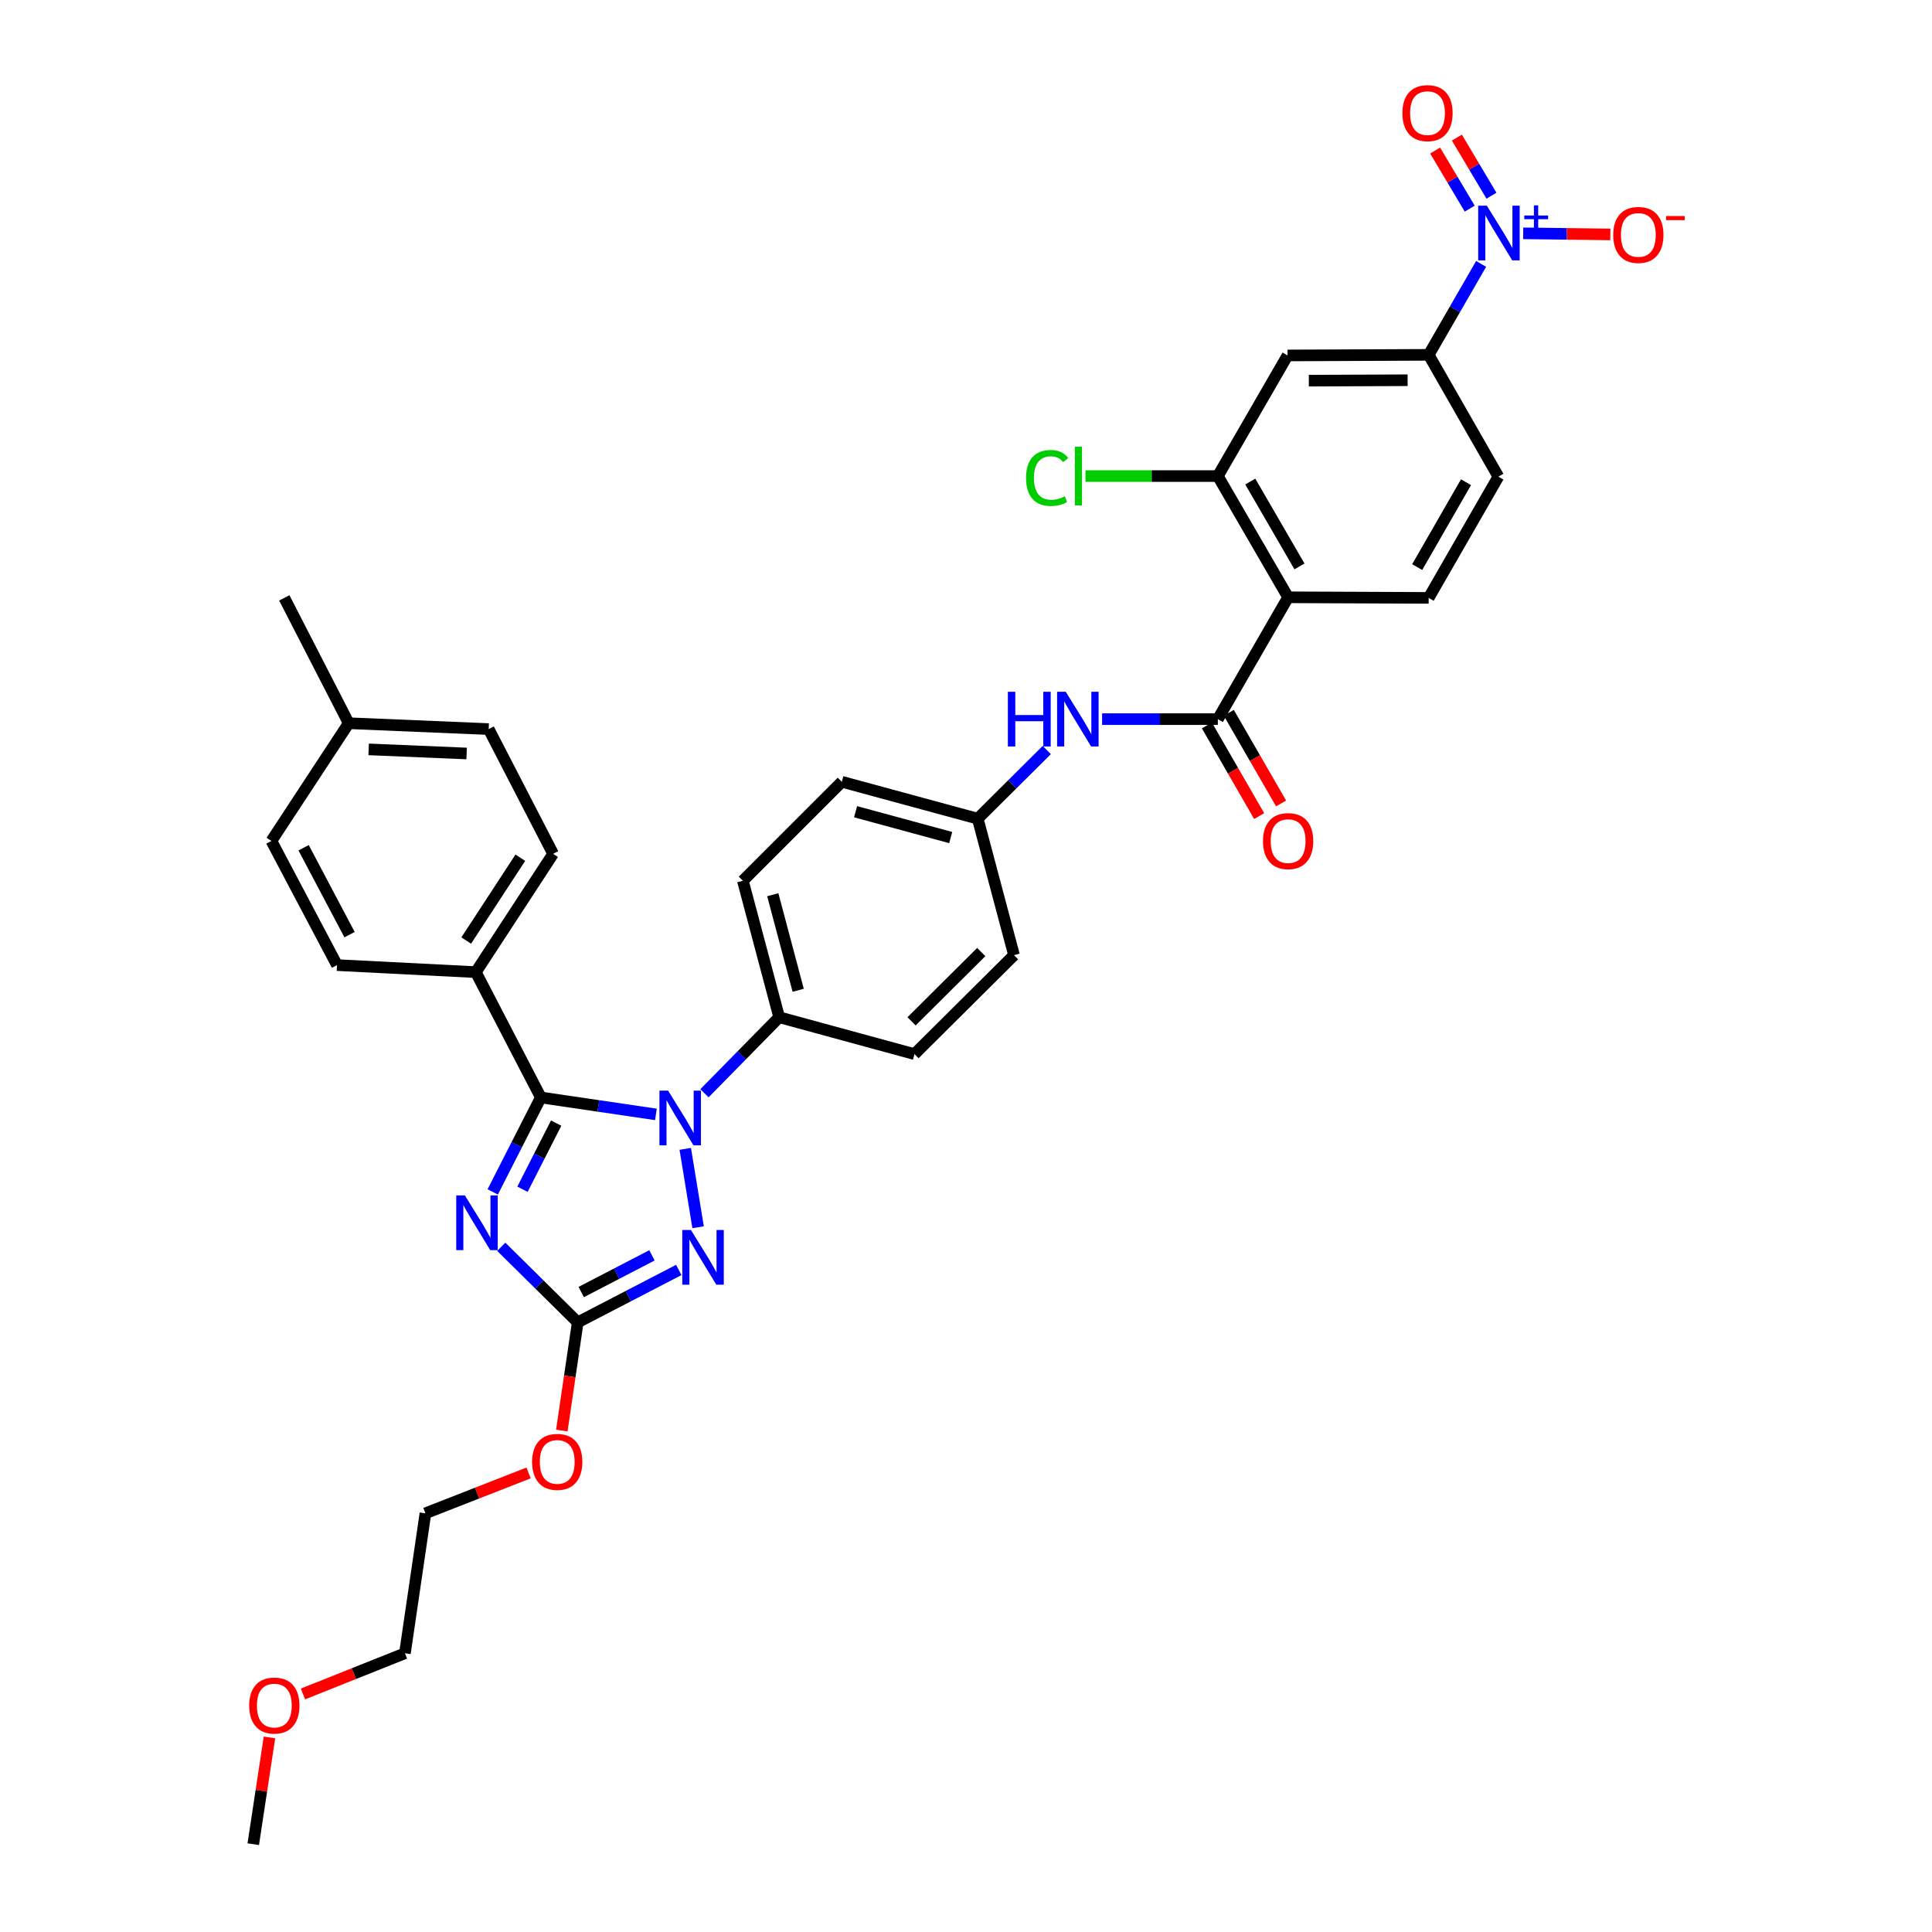 <?xml version='1.0' encoding='iso-8859-1'?>
<svg version='1.1' baseProfile='full'
              xmlns='http://www.w3.org/2000/svg'
                      xmlns:rdkit='http://www.rdkit.org/xml'
                      xmlns:xlink='http://www.w3.org/1999/xlink'
                  xml:space='preserve'
width='1000px' height='1000px' viewBox='0 0 1000 1000'>
<!-- END OF HEADER -->
<rect style='opacity:1.0;fill:#FFFFFF;stroke:none' width='1000' height='1000' x='0' y='0'> </rect>
<path class='bond-1' d='M 255.028,616.931 L 267.482,592.487' style='fill:none;fill-rule:evenodd;stroke:#0000FF;stroke-width:6px;stroke-linecap:butt;stroke-linejoin:miter;stroke-opacity:1' />
<path class='bond-1' d='M 267.482,592.487 L 279.935,568.043' style='fill:none;fill-rule:evenodd;stroke:#000000;stroke-width:6px;stroke-linecap:butt;stroke-linejoin:miter;stroke-opacity:1' />
<path class='bond-1' d='M 270.434,615.544 L 279.152,598.433' style='fill:none;fill-rule:evenodd;stroke:#0000FF;stroke-width:6px;stroke-linecap:butt;stroke-linejoin:miter;stroke-opacity:1' />
<path class='bond-1' d='M 279.152,598.433 L 287.869,581.322' style='fill:none;fill-rule:evenodd;stroke:#000000;stroke-width:6px;stroke-linecap:butt;stroke-linejoin:miter;stroke-opacity:1' />
<path class='bond-3' d='M 259.459,645.339 L 279.244,664.894' style='fill:none;fill-rule:evenodd;stroke:#0000FF;stroke-width:6px;stroke-linecap:butt;stroke-linejoin:miter;stroke-opacity:1' />
<path class='bond-3' d='M 279.244,664.894 L 299.028,684.449' style='fill:none;fill-rule:evenodd;stroke:#000000;stroke-width:6px;stroke-linecap:butt;stroke-linejoin:miter;stroke-opacity:1' />
<path class='bond-0' d='M 339.502,576.811 L 309.719,572.427' style='fill:none;fill-rule:evenodd;stroke:#0000FF;stroke-width:6px;stroke-linecap:butt;stroke-linejoin:miter;stroke-opacity:1' />
<path class='bond-0' d='M 309.719,572.427 L 279.935,568.043' style='fill:none;fill-rule:evenodd;stroke:#000000;stroke-width:6px;stroke-linecap:butt;stroke-linejoin:miter;stroke-opacity:1' />
<path class='bond-11' d='M 364.633,565.869 L 383.965,546.193' style='fill:none;fill-rule:evenodd;stroke:#0000FF;stroke-width:6px;stroke-linecap:butt;stroke-linejoin:miter;stroke-opacity:1' />
<path class='bond-11' d='M 383.965,546.193 L 403.298,526.518' style='fill:none;fill-rule:evenodd;stroke:#000000;stroke-width:6px;stroke-linecap:butt;stroke-linejoin:miter;stroke-opacity:1' />
<path class='bond-35' d='M 354.687,594.647 L 361.341,635.221' style='fill:none;fill-rule:evenodd;stroke:#0000FF;stroke-width:6px;stroke-linecap:butt;stroke-linejoin:miter;stroke-opacity:1' />
<path class='bond-12' d='M 279.935,568.043 L 246.275,503.175' style='fill:none;fill-rule:evenodd;stroke:#000000;stroke-width:6px;stroke-linecap:butt;stroke-linejoin:miter;stroke-opacity:1' />
<path class='bond-2' d='M 351.33,657.322 L 325.179,670.886' style='fill:none;fill-rule:evenodd;stroke:#0000FF;stroke-width:6px;stroke-linecap:butt;stroke-linejoin:miter;stroke-opacity:1' />
<path class='bond-2' d='M 325.179,670.886 L 299.028,684.449' style='fill:none;fill-rule:evenodd;stroke:#000000;stroke-width:6px;stroke-linecap:butt;stroke-linejoin:miter;stroke-opacity:1' />
<path class='bond-2' d='M 337.454,649.765 L 319.149,659.259' style='fill:none;fill-rule:evenodd;stroke:#0000FF;stroke-width:6px;stroke-linecap:butt;stroke-linejoin:miter;stroke-opacity:1' />
<path class='bond-2' d='M 319.149,659.259 L 300.843,668.754' style='fill:none;fill-rule:evenodd;stroke:#000000;stroke-width:6px;stroke-linecap:butt;stroke-linejoin:miter;stroke-opacity:1' />
<path class='bond-23' d='M 299.028,684.449 L 294.911,712.45' style='fill:none;fill-rule:evenodd;stroke:#000000;stroke-width:6px;stroke-linecap:butt;stroke-linejoin:miter;stroke-opacity:1' />
<path class='bond-23' d='M 294.911,712.45 L 290.793,740.451' style='fill:none;fill-rule:evenodd;stroke:#FF0000;stroke-width:6px;stroke-linecap:butt;stroke-linejoin:miter;stroke-opacity:1' />
<path class='bond-4' d='M 766.633,136.59 L 753.055,160.128' style='fill:none;fill-rule:evenodd;stroke:#0000FF;stroke-width:6px;stroke-linecap:butt;stroke-linejoin:miter;stroke-opacity:1' />
<path class='bond-4' d='M 753.055,160.128 L 739.477,183.666' style='fill:none;fill-rule:evenodd;stroke:#000000;stroke-width:6px;stroke-linecap:butt;stroke-linejoin:miter;stroke-opacity:1' />
<path class='bond-14' d='M 788.395,120.768 L 810.954,121.052' style='fill:none;fill-rule:evenodd;stroke:#0000FF;stroke-width:6px;stroke-linecap:butt;stroke-linejoin:miter;stroke-opacity:1' />
<path class='bond-14' d='M 810.954,121.052 L 833.512,121.337' style='fill:none;fill-rule:evenodd;stroke:#FF0000;stroke-width:6px;stroke-linecap:butt;stroke-linejoin:miter;stroke-opacity:1' />
<path class='bond-15' d='M 771.976,101.293 L 763.03,86.259' style='fill:none;fill-rule:evenodd;stroke:#0000FF;stroke-width:6px;stroke-linecap:butt;stroke-linejoin:miter;stroke-opacity:1' />
<path class='bond-15' d='M 763.03,86.259 L 754.083,71.224' style='fill:none;fill-rule:evenodd;stroke:#FF0000;stroke-width:6px;stroke-linecap:butt;stroke-linejoin:miter;stroke-opacity:1' />
<path class='bond-15' d='M 760.721,107.991 L 751.775,92.957' style='fill:none;fill-rule:evenodd;stroke:#0000FF;stroke-width:6px;stroke-linecap:butt;stroke-linejoin:miter;stroke-opacity:1' />
<path class='bond-15' d='M 751.775,92.957 L 742.828,77.922' style='fill:none;fill-rule:evenodd;stroke:#FF0000;stroke-width:6px;stroke-linecap:butt;stroke-linejoin:miter;stroke-opacity:1' />
<path class='bond-5' d='M 666.728,309.16 L 630.354,372.224' style='fill:none;fill-rule:evenodd;stroke:#000000;stroke-width:6px;stroke-linecap:butt;stroke-linejoin:miter;stroke-opacity:1' />
<path class='bond-7' d='M 666.728,309.16 L 630.354,246.409' style='fill:none;fill-rule:evenodd;stroke:#000000;stroke-width:6px;stroke-linecap:butt;stroke-linejoin:miter;stroke-opacity:1' />
<path class='bond-7' d='M 672.604,293.179 L 647.142,249.254' style='fill:none;fill-rule:evenodd;stroke:#000000;stroke-width:6px;stroke-linecap:butt;stroke-linejoin:miter;stroke-opacity:1' />
<path class='bond-13' d='M 666.728,309.16 L 739.477,309.466' style='fill:none;fill-rule:evenodd;stroke:#000000;stroke-width:6px;stroke-linecap:butt;stroke-linejoin:miter;stroke-opacity:1' />
<path class='bond-6' d='M 630.354,372.224 L 600.401,372.224' style='fill:none;fill-rule:evenodd;stroke:#000000;stroke-width:6px;stroke-linecap:butt;stroke-linejoin:miter;stroke-opacity:1' />
<path class='bond-6' d='M 600.401,372.224 L 570.448,372.224' style='fill:none;fill-rule:evenodd;stroke:#0000FF;stroke-width:6px;stroke-linecap:butt;stroke-linejoin:miter;stroke-opacity:1' />
<path class='bond-16' d='M 624.682,375.496 L 638.213,398.951' style='fill:none;fill-rule:evenodd;stroke:#000000;stroke-width:6px;stroke-linecap:butt;stroke-linejoin:miter;stroke-opacity:1' />
<path class='bond-16' d='M 638.213,398.951 L 651.745,422.406' style='fill:none;fill-rule:evenodd;stroke:#FF0000;stroke-width:6px;stroke-linecap:butt;stroke-linejoin:miter;stroke-opacity:1' />
<path class='bond-16' d='M 636.027,368.951 L 649.558,392.406' style='fill:none;fill-rule:evenodd;stroke:#000000;stroke-width:6px;stroke-linecap:butt;stroke-linejoin:miter;stroke-opacity:1' />
<path class='bond-16' d='M 649.558,392.406 L 663.089,415.861' style='fill:none;fill-rule:evenodd;stroke:#FF0000;stroke-width:6px;stroke-linecap:butt;stroke-linejoin:miter;stroke-opacity:1' />
<path class='bond-9' d='M 630.354,246.409 L 666.437,183.979' style='fill:none;fill-rule:evenodd;stroke:#000000;stroke-width:6px;stroke-linecap:butt;stroke-linejoin:miter;stroke-opacity:1' />
<path class='bond-24' d='M 630.354,246.409 L 596.1,246.409' style='fill:none;fill-rule:evenodd;stroke:#000000;stroke-width:6px;stroke-linecap:butt;stroke-linejoin:miter;stroke-opacity:1' />
<path class='bond-24' d='M 596.1,246.409 L 561.846,246.409' style='fill:none;fill-rule:evenodd;stroke:#00CC00;stroke-width:6px;stroke-linecap:butt;stroke-linejoin:miter;stroke-opacity:1' />
<path class='bond-8' d='M 739.477,183.666 L 666.437,183.979' style='fill:none;fill-rule:evenodd;stroke:#000000;stroke-width:6px;stroke-linecap:butt;stroke-linejoin:miter;stroke-opacity:1' />
<path class='bond-8' d='M 728.577,196.81 L 677.449,197.029' style='fill:none;fill-rule:evenodd;stroke:#000000;stroke-width:6px;stroke-linecap:butt;stroke-linejoin:miter;stroke-opacity:1' />
<path class='bond-38' d='M 739.477,183.666 L 775.56,246.715' style='fill:none;fill-rule:evenodd;stroke:#000000;stroke-width:6px;stroke-linecap:butt;stroke-linejoin:miter;stroke-opacity:1' />
<path class='bond-10' d='M 541.815,388.211 L 523.941,405.979' style='fill:none;fill-rule:evenodd;stroke:#0000FF;stroke-width:6px;stroke-linecap:butt;stroke-linejoin:miter;stroke-opacity:1' />
<path class='bond-10' d='M 523.941,405.979 L 506.068,423.747' style='fill:none;fill-rule:evenodd;stroke:#000000;stroke-width:6px;stroke-linecap:butt;stroke-linejoin:miter;stroke-opacity:1' />
<path class='bond-18' d='M 403.298,526.518 L 384.51,455.879' style='fill:none;fill-rule:evenodd;stroke:#000000;stroke-width:6px;stroke-linecap:butt;stroke-linejoin:miter;stroke-opacity:1' />
<path class='bond-18' d='M 413.137,512.555 L 399.986,463.109' style='fill:none;fill-rule:evenodd;stroke:#000000;stroke-width:6px;stroke-linecap:butt;stroke-linejoin:miter;stroke-opacity:1' />
<path class='bond-19' d='M 403.298,526.518 L 473.332,545.611' style='fill:none;fill-rule:evenodd;stroke:#000000;stroke-width:6px;stroke-linecap:butt;stroke-linejoin:miter;stroke-opacity:1' />
<path class='bond-20' d='M 246.275,503.175 L 286.287,441.938' style='fill:none;fill-rule:evenodd;stroke:#000000;stroke-width:6px;stroke-linecap:butt;stroke-linejoin:miter;stroke-opacity:1' />
<path class='bond-20' d='M 241.313,486.826 L 269.321,443.959' style='fill:none;fill-rule:evenodd;stroke:#000000;stroke-width:6px;stroke-linecap:butt;stroke-linejoin:miter;stroke-opacity:1' />
<path class='bond-21' d='M 246.275,503.175 L 174.436,499.537' style='fill:none;fill-rule:evenodd;stroke:#000000;stroke-width:6px;stroke-linecap:butt;stroke-linejoin:miter;stroke-opacity:1' />
<path class='bond-17' d='M 739.477,309.466 L 775.56,246.715' style='fill:none;fill-rule:evenodd;stroke:#000000;stroke-width:6px;stroke-linecap:butt;stroke-linejoin:miter;stroke-opacity:1' />
<path class='bond-17' d='M 733.535,293.524 L 758.793,249.599' style='fill:none;fill-rule:evenodd;stroke:#000000;stroke-width:6px;stroke-linecap:butt;stroke-linejoin:miter;stroke-opacity:1' />
<path class='bond-26' d='M 384.51,455.879 L 435.735,404.647' style='fill:none;fill-rule:evenodd;stroke:#000000;stroke-width:6px;stroke-linecap:butt;stroke-linejoin:miter;stroke-opacity:1' />
<path class='bond-25' d='M 473.332,545.611 L 524.855,494.385' style='fill:none;fill-rule:evenodd;stroke:#000000;stroke-width:6px;stroke-linecap:butt;stroke-linejoin:miter;stroke-opacity:1' />
<path class='bond-25' d='M 471.826,528.639 L 507.892,492.781' style='fill:none;fill-rule:evenodd;stroke:#000000;stroke-width:6px;stroke-linecap:butt;stroke-linejoin:miter;stroke-opacity:1' />
<path class='bond-28' d='M 286.287,441.938 L 252.94,377.375' style='fill:none;fill-rule:evenodd;stroke:#000000;stroke-width:6px;stroke-linecap:butt;stroke-linejoin:miter;stroke-opacity:1' />
<path class='bond-27' d='M 174.436,499.537 L 140.478,435.273' style='fill:none;fill-rule:evenodd;stroke:#000000;stroke-width:6px;stroke-linecap:butt;stroke-linejoin:miter;stroke-opacity:1' />
<path class='bond-27' d='M 180.923,483.778 L 157.152,438.793' style='fill:none;fill-rule:evenodd;stroke:#000000;stroke-width:6px;stroke-linecap:butt;stroke-linejoin:miter;stroke-opacity:1' />
<path class='bond-22' d='M 506.068,423.747 L 435.735,404.647' style='fill:none;fill-rule:evenodd;stroke:#000000;stroke-width:6px;stroke-linecap:butt;stroke-linejoin:miter;stroke-opacity:1' />
<path class='bond-22' d='M 492.085,433.522 L 442.853,420.152' style='fill:none;fill-rule:evenodd;stroke:#000000;stroke-width:6px;stroke-linecap:butt;stroke-linejoin:miter;stroke-opacity:1' />
<path class='bond-36' d='M 506.068,423.747 L 524.855,494.385' style='fill:none;fill-rule:evenodd;stroke:#000000;stroke-width:6px;stroke-linecap:butt;stroke-linejoin:miter;stroke-opacity:1' />
<path class='bond-31' d='M 273.588,762.397 L 246.896,772.84' style='fill:none;fill-rule:evenodd;stroke:#FF0000;stroke-width:6px;stroke-linecap:butt;stroke-linejoin:miter;stroke-opacity:1' />
<path class='bond-31' d='M 246.896,772.84 L 220.204,783.283' style='fill:none;fill-rule:evenodd;stroke:#000000;stroke-width:6px;stroke-linecap:butt;stroke-linejoin:miter;stroke-opacity:1' />
<path class='bond-29' d='M 140.478,435.273 L 180.497,374.334' style='fill:none;fill-rule:evenodd;stroke:#000000;stroke-width:6px;stroke-linecap:butt;stroke-linejoin:miter;stroke-opacity:1' />
<path class='bond-37' d='M 252.94,377.375 L 180.497,374.334' style='fill:none;fill-rule:evenodd;stroke:#000000;stroke-width:6px;stroke-linecap:butt;stroke-linejoin:miter;stroke-opacity:1' />
<path class='bond-37' d='M 241.524,390.005 L 190.814,387.876' style='fill:none;fill-rule:evenodd;stroke:#000000;stroke-width:6px;stroke-linecap:butt;stroke-linejoin:miter;stroke-opacity:1' />
<path class='bond-33' d='M 180.497,374.334 L 147.158,309.466' style='fill:none;fill-rule:evenodd;stroke:#000000;stroke-width:6px;stroke-linecap:butt;stroke-linejoin:miter;stroke-opacity:1' />
<path class='bond-30' d='M 156.811,876.792 L 183.199,866.259' style='fill:none;fill-rule:evenodd;stroke:#FF0000;stroke-width:6px;stroke-linecap:butt;stroke-linejoin:miter;stroke-opacity:1' />
<path class='bond-30' d='M 183.199,866.259 L 209.588,855.726' style='fill:none;fill-rule:evenodd;stroke:#000000;stroke-width:6px;stroke-linecap:butt;stroke-linejoin:miter;stroke-opacity:1' />
<path class='bond-34' d='M 139.475,899.283 L 135.279,926.914' style='fill:none;fill-rule:evenodd;stroke:#FF0000;stroke-width:6px;stroke-linecap:butt;stroke-linejoin:miter;stroke-opacity:1' />
<path class='bond-34' d='M 135.279,926.914 L 131.084,954.545' style='fill:none;fill-rule:evenodd;stroke:#000000;stroke-width:6px;stroke-linecap:butt;stroke-linejoin:miter;stroke-opacity:1' />
<path class='bond-32' d='M 220.204,783.283 L 209.588,855.726' style='fill:none;fill-rule:evenodd;stroke:#000000;stroke-width:6px;stroke-linecap:butt;stroke-linejoin:miter;stroke-opacity:1' />
<path  class='atom-0' d='M 240.626 618.752
L 249.906 633.752
Q 250.826 635.232, 252.306 637.912
Q 253.786 640.592, 253.866 640.752
L 253.866 618.752
L 257.626 618.752
L 257.626 647.072
L 253.746 647.072
L 243.786 630.672
Q 242.626 628.752, 241.386 626.552
Q 240.186 624.352, 239.826 623.672
L 239.826 647.072
L 236.146 647.072
L 236.146 618.752
L 240.626 618.752
' fill='#0000FF'/>
<path  class='atom-1' d='M 345.805 564.499
L 355.085 579.499
Q 356.005 580.979, 357.485 583.659
Q 358.965 586.339, 359.045 586.499
L 359.045 564.499
L 362.805 564.499
L 362.805 592.819
L 358.925 592.819
L 348.965 576.419
Q 347.805 574.499, 346.565 572.299
Q 345.365 570.099, 345.005 569.419
L 345.005 592.819
L 341.325 592.819
L 341.325 564.499
L 345.805 564.499
' fill='#0000FF'/>
<path  class='atom-3' d='M 357.636 636.644
L 366.916 651.644
Q 367.836 653.124, 369.316 655.804
Q 370.796 658.484, 370.876 658.644
L 370.876 636.644
L 374.636 636.644
L 374.636 664.964
L 370.756 664.964
L 360.796 648.564
Q 359.636 646.644, 358.396 644.444
Q 357.196 642.244, 356.836 641.564
L 356.836 664.964
L 353.156 664.964
L 353.156 636.644
L 357.636 636.644
' fill='#0000FF'/>
<path  class='atom-5' d='M 769.591 106.45
L 778.871 121.45
Q 779.791 122.93, 781.271 125.61
Q 782.751 128.29, 782.831 128.45
L 782.831 106.45
L 786.591 106.45
L 786.591 134.77
L 782.711 134.77
L 772.751 118.37
Q 771.591 116.45, 770.351 114.25
Q 769.151 112.05, 768.791 111.37
L 768.791 134.77
L 765.111 134.77
L 765.111 106.45
L 769.591 106.45
' fill='#0000FF'/>
<path  class='atom-5' d='M 788.967 111.554
L 793.957 111.554
L 793.957 106.301
L 796.174 106.301
L 796.174 111.554
L 801.296 111.554
L 801.296 113.455
L 796.174 113.455
L 796.174 118.735
L 793.957 118.735
L 793.957 113.455
L 788.967 113.455
L 788.967 111.554
' fill='#0000FF'/>
<path  class='atom-11' d='M 521.677 358.064
L 525.517 358.064
L 525.517 370.104
L 539.997 370.104
L 539.997 358.064
L 543.837 358.064
L 543.837 386.384
L 539.997 386.384
L 539.997 373.304
L 525.517 373.304
L 525.517 386.384
L 521.677 386.384
L 521.677 358.064
' fill='#0000FF'/>
<path  class='atom-11' d='M 551.637 358.064
L 560.917 373.064
Q 561.837 374.544, 563.317 377.224
Q 564.797 379.904, 564.877 380.064
L 564.877 358.064
L 568.637 358.064
L 568.637 386.384
L 564.757 386.384
L 554.797 369.984
Q 553.637 368.064, 552.397 365.864
Q 551.197 363.664, 550.837 362.984
L 550.837 386.384
L 547.157 386.384
L 547.157 358.064
L 551.637 358.064
' fill='#0000FF'/>
<path  class='atom-15' d='M 835.003 121.599
Q 835.003 114.799, 838.363 110.999
Q 841.723 107.199, 848.003 107.199
Q 854.283 107.199, 857.643 110.999
Q 861.003 114.799, 861.003 121.599
Q 861.003 128.479, 857.603 132.399
Q 854.203 136.279, 848.003 136.279
Q 841.763 136.279, 838.363 132.399
Q 835.003 128.519, 835.003 121.599
M 848.003 133.079
Q 852.323 133.079, 854.643 130.199
Q 857.003 127.279, 857.003 121.599
Q 857.003 116.039, 854.643 113.239
Q 852.323 110.399, 848.003 110.399
Q 843.683 110.399, 841.323 113.199
Q 839.003 115.999, 839.003 121.599
Q 839.003 127.319, 841.323 130.199
Q 843.683 133.079, 848.003 133.079
' fill='#FF0000'/>
<path  class='atom-15' d='M 862.323 111.822
L 872.011 111.822
L 872.011 113.934
L 862.323 113.934
L 862.323 111.822
' fill='#FF0000'/>
<path  class='atom-16' d='M 725.873 58.55
Q 725.873 51.75, 729.233 47.95
Q 732.593 44.15, 738.873 44.15
Q 745.153 44.15, 748.513 47.95
Q 751.873 51.75, 751.873 58.55
Q 751.873 65.43, 748.473 69.35
Q 745.073 73.23, 738.873 73.23
Q 732.633 73.23, 729.233 69.35
Q 725.873 65.47, 725.873 58.55
M 738.873 70.03
Q 743.193 70.03, 745.513 67.15
Q 747.873 64.23, 747.873 58.55
Q 747.873 52.99, 745.513 50.19
Q 743.193 47.35, 738.873 47.35
Q 734.553 47.35, 732.193 50.15
Q 729.873 52.95, 729.873 58.55
Q 729.873 64.27, 732.193 67.15
Q 734.553 70.03, 738.873 70.03
' fill='#FF0000'/>
<path  class='atom-17' d='M 653.728 435.353
Q 653.728 428.553, 657.088 424.753
Q 660.448 420.953, 666.728 420.953
Q 673.008 420.953, 676.368 424.753
Q 679.728 428.553, 679.728 435.353
Q 679.728 442.233, 676.328 446.153
Q 672.928 450.033, 666.728 450.033
Q 660.488 450.033, 657.088 446.153
Q 653.728 442.273, 653.728 435.353
M 666.728 446.833
Q 671.048 446.833, 673.368 443.953
Q 675.728 441.033, 675.728 435.353
Q 675.728 429.793, 673.368 426.993
Q 671.048 424.153, 666.728 424.153
Q 662.408 424.153, 660.048 426.953
Q 657.728 429.753, 657.728 435.353
Q 657.728 441.073, 660.048 443.953
Q 662.408 446.833, 666.728 446.833
' fill='#FF0000'/>
<path  class='atom-24' d='M 275.419 756.674
Q 275.419 749.874, 278.779 746.074
Q 282.139 742.274, 288.419 742.274
Q 294.699 742.274, 298.059 746.074
Q 301.419 749.874, 301.419 756.674
Q 301.419 763.554, 298.019 767.474
Q 294.619 771.354, 288.419 771.354
Q 282.179 771.354, 278.779 767.474
Q 275.419 763.594, 275.419 756.674
M 288.419 768.154
Q 292.739 768.154, 295.059 765.274
Q 297.419 762.354, 297.419 756.674
Q 297.419 751.114, 295.059 748.314
Q 292.739 745.474, 288.419 745.474
Q 284.099 745.474, 281.739 748.274
Q 279.419 751.074, 279.419 756.674
Q 279.419 762.394, 281.739 765.274
Q 284.099 768.154, 288.419 768.154
' fill='#FF0000'/>
<path  class='atom-25' d='M 531.083 247.389
Q 531.083 240.349, 534.363 236.669
Q 537.683 232.949, 543.963 232.949
Q 549.803 232.949, 552.923 237.069
L 550.283 239.229
Q 548.003 236.229, 543.963 236.229
Q 539.683 236.229, 537.403 239.109
Q 535.163 241.949, 535.163 247.389
Q 535.163 252.989, 537.483 255.869
Q 539.843 258.749, 544.403 258.749
Q 547.523 258.749, 551.163 256.869
L 552.283 259.869
Q 550.803 260.829, 548.563 261.389
Q 546.323 261.949, 543.843 261.949
Q 537.683 261.949, 534.363 258.189
Q 531.083 254.429, 531.083 247.389
' fill='#00CC00'/>
<path  class='atom-25' d='M 556.363 231.229
L 560.043 231.229
L 560.043 261.589
L 556.363 261.589
L 556.363 231.229
' fill='#00CC00'/>
<path  class='atom-31' d='M 128.991 882.787
Q 128.991 875.987, 132.351 872.187
Q 135.711 868.387, 141.991 868.387
Q 148.271 868.387, 151.631 872.187
Q 154.991 875.987, 154.991 882.787
Q 154.991 889.667, 151.591 893.587
Q 148.191 897.467, 141.991 897.467
Q 135.751 897.467, 132.351 893.587
Q 128.991 889.707, 128.991 882.787
M 141.991 894.267
Q 146.311 894.267, 148.631 891.387
Q 150.991 888.467, 150.991 882.787
Q 150.991 877.227, 148.631 874.427
Q 146.311 871.587, 141.991 871.587
Q 137.671 871.587, 135.311 874.387
Q 132.991 877.187, 132.991 882.787
Q 132.991 888.507, 135.311 891.387
Q 137.671 894.267, 141.991 894.267
' fill='#FF0000'/>
</svg>
